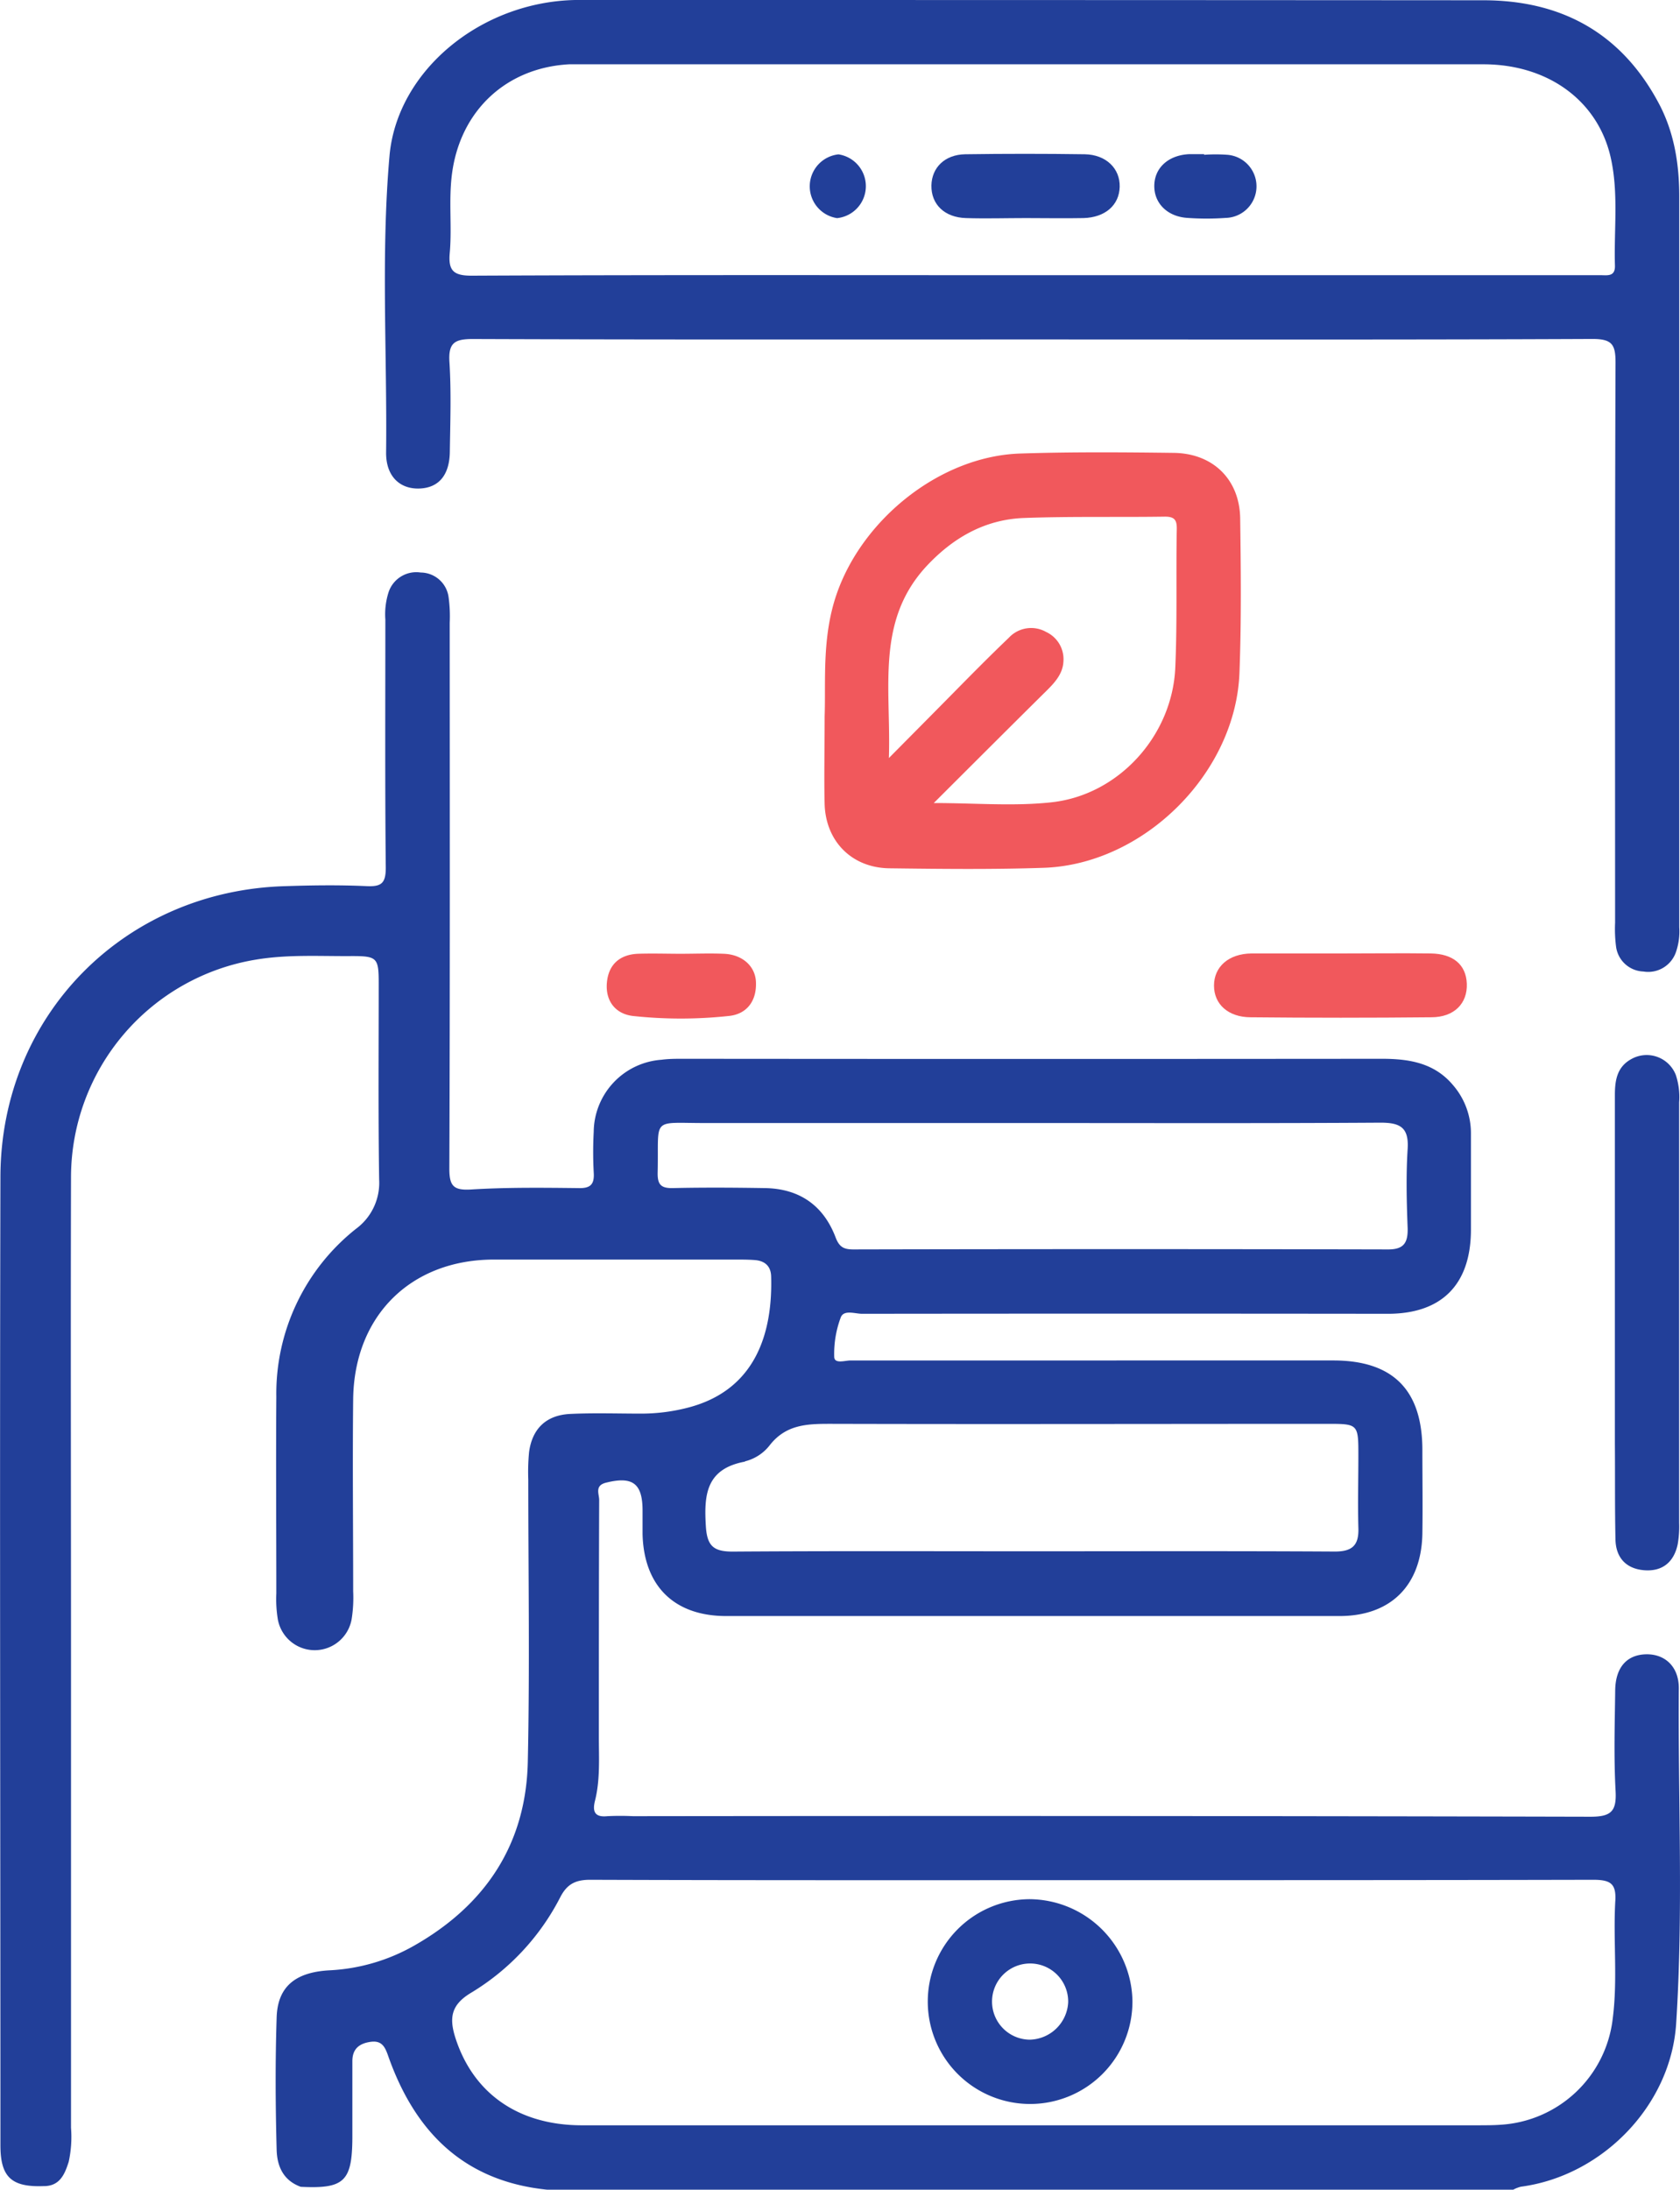 <svg xmlns="http://www.w3.org/2000/svg" viewBox="0 0 313.72 408.66"><defs><style>.cls-1{fill:#223f99;}.cls-2{fill:#f1585c;}</style></defs><g id="Layer_2" data-name="Layer 2"><g id="Layer_1-2" data-name="Layer 1"><path class="cls-1" d="M313.5,315.06c0-4.08-2.65-6.43-6.19-6.32s-5.64,2.47-5.69,6.72c-.08,6.25-.27,12.52.07,18.75.21,3.81-.79,4.85-4.72,4.84q-89.39-.21-178.78-.1a47.8,47.8,0,0,0-4.79,0c-2.32.24-2.79-.85-2.31-2.81,1-3.93.74-7.93.74-11.91,0-14.77,0-29.53.06-44.3,0-1.1-.88-2.67,1.24-3.21,5-1.26,6.86.11,6.86,5.21,0,1.46,0,2.93,0,4.39.25,9.66,5.89,15.27,15.6,15.28q57.27,0,114.54,0c9.61,0,15.32-5.75,15.48-15.41.08-5.19,0-10.38,0-15.56,0-11.21-5.48-16.72-16.6-16.73H198.35c-13.17,0-26.34,0-39.51,0-1.06,0-3,.69-3.06-.65a19.31,19.31,0,0,1,1.22-7.38c.57-1.49,2.65-.68,4-.68q49.08-.06,98.17,0c10.05,0,15.44-5.45,15.51-15.53,0-6,0-12,0-18a13.73,13.73,0,0,0-3.34-9.14c-3.5-4.17-8.21-4.92-13.32-4.92q-65.25.06-130.49,0c-1.33,0-2.67,0-4,.18a13.62,13.62,0,0,0-12.66,13.45,71,71,0,0,0,0,7.58c.16,2.29-.66,3-2.92,2.92-6.65-.07-13.31-.15-19.94.26-3.4.21-4.11-.69-4.1-4,.13-33.92.08-67.84.07-101.76a26.12,26.12,0,0,0-.21-4.77,5.29,5.29,0,0,0-5.21-4.61,5.45,5.45,0,0,0-6,3.68,13.57,13.57,0,0,0-.6,5.11c0,15.44-.08,30.87.08,46.29,0,2.87-.78,3.57-3.53,3.45-5.05-.23-10.11-.17-15.16,0C23.26,166.18.16,189.48.08,219.61c-.15,60.26,0,120.52,0,180.78,0,5.9,2.06,7.81,8,7.6,3.07.05,4-2.18,4.75-4.54a21.73,21.73,0,0,0,.43-6.34q0-44.1,0-88.18c0-29.79-.08-59.59,0-89.38a41.21,41.21,0,0,1,34.55-40.46c6-1,11.94-.61,17.91-.66,4.66,0,5,.31,5,5,0,12.23-.1,24.47.08,36.7a10.65,10.65,0,0,1-4.32,9.2,39.24,39.24,0,0,0-14.88,31.34c-.09,12.23,0,24.47,0,36.71a23.08,23.08,0,0,0,.27,4.77,7,7,0,0,0,13.8,0,25.52,25.52,0,0,0,.28-5.17c0-12-.13-23.94,0-35.91.22-15.57,10.82-26,26.31-26q22.55,0,45.09,0c1.19,0,2.39,0,3.58.09,1.89.14,3,1.12,3.07,3,.31,10.29-2.68,21.3-15.67,24.58a34.7,34.7,0,0,1-8.68,1.08c-4.39,0-8.78-.15-13.17.06s-7.07,2.65-7.68,7.1a38.93,38.93,0,0,0-.15,5.18c0,17.56.29,35.12-.09,52.67-.34,15.36-7.91,26.69-21.17,34.25a35.46,35.46,0,0,1-15.93,4.64c-6.5.37-9.62,3.2-9.8,8.79-.27,8.24-.22,16.49,0,24.73.09,3.1,1.28,5.71,4.5,6.88,8.11.4,9.59-1,9.64-9.13,0-4.78,0-9.55,0-14.33,0-2.29,1.3-3.31,3.44-3.6s2.7,1.07,3.27,2.7c5,14.16,14.15,23.32,29.68,24.9H282.58a6.08,6.08,0,0,1,1.42-.56c15.16-2,28-15.1,29-30.42C314.36,356.82,313.34,335.93,313.5,315.06ZM142.84,221.73c-5.71-.09-11.43-.13-17.14,0-2.29.06-2.94-.66-2.89-2.92.25-10.5-1.4-9.2,9-9.22,20.34,0,40.67,0,61,0,21.66,0,43.33.07,65-.07,3.72,0,5.3.94,5.05,4.92-.31,4.89-.19,9.83,0,14.74.08,2.83-.76,4.05-3.83,4q-49.83-.11-99.67,0c-1.82,0-2.66-.46-3.35-2.32C153.73,224.92,149.23,221.83,142.84,221.73Zm-3.73,51a8.39,8.39,0,0,0,4.62-3c3.25-4.17,7.59-4,12.16-4,30.69.08,61.38,0,92.07,0,5.64,0,5.7.06,5.7,5.87,0,4.51-.12,9,0,13.55.12,3.28-1.17,4.43-4.45,4.41-18.87-.11-37.74-.05-56.6-.05-18.6,0-37.2-.07-55.8.06-3.57,0-4.77-1.05-5-4.73C131.45,279,131.82,274.13,139.11,272.78Zm162.53,82c-.42,7.29.46,14.62-.47,21.9a22.43,22.43,0,0,1-21,19.91c-1.32.1-2.66.09-4,.1q-83.73,0-167.48,0c-11.94,0-20.35-6-23.66-16.35-1.19-3.76-.78-6.18,3-8.42a44.52,44.52,0,0,0,16.62-17.85c1.27-2.43,2.86-3.21,5.6-3.2,31.37.11,62.74.07,94.11.07,31.1,0,62.21,0,93.31-.07C300.77,350.85,301.83,351.57,301.64,354.78Z"/><path class="cls-1" d="M72.1,84.55c0,4.37,2.59,6.78,6.3,6.62,3.53-.16,5.53-2.49,5.6-6.82.08-5.59.28-11.19-.07-16.75-.24-3.66,1-4.34,4.42-4.33,34.71.13,69.41.08,104.12.08,35,0,69.94.07,104.92-.09,3.66,0,4.3,1.05,4.29,4.44-.13,34.84-.08,69.67-.08,104.51a25.56,25.56,0,0,0,.17,4.38,5.34,5.34,0,0,0,5.11,4.72,5.48,5.48,0,0,0,6.05-3.53,11.71,11.71,0,0,0,.65-4.71q0-68.2,0-136.42c0-5.86-.88-11.64-3.63-17C303,6.32,291.78.06,277,.05Q201.77,0,126.57,0c-6.39,0-12.77-.09-19.15,0C89.71.36,74.11,13.25,72.73,29.14,71.12,47.57,72.31,66.08,72.1,84.55ZM84,47.05c.41-4.89-.25-9.82.42-14.73C86,20.62,94.55,12.63,106.3,12c.8,0,1.6,0,2.39,0Q192.87,12,277,12c12,0,21.31,6.72,23.75,17.27,1.54,6.68.62,13.52.82,20.28.07,2.16-1.46,1.8-2.73,1.81-4.65,0-9.31,0-14,0H192.76c-34.84,0-69.68-.07-104.51.09C84.62,51.49,83.66,50.5,84,47.05Z"/><path class="cls-2" d="M231.59,96.77c-.1-7.27-5.05-12.15-12.38-12.25-9.56-.12-19.13-.19-28.69.12-14.85.48-29.42,12.13-34.29,26.24-2.79,8.08-2,16.25-2.24,22.85,0,6.49-.12,11.41,0,16.32.2,7,5.12,11.95,12.18,12,9.56.12,19.13.23,28.68-.09,18.77-.61,36-17.75,36.61-36.55C231.82,115.91,231.72,106.33,231.59,96.77Zm-12.12,27.84c-.56,12.68-10.54,23.75-23.1,25.12-7,.77-14.21.14-22,.14,7.35-7.33,14.21-14.19,21.1-21,1.55-1.53,3-3.17,3.11-5.39a5.6,5.6,0,0,0-3.21-5.53,5.69,5.69,0,0,0-7,1.09c-3.75,3.58-7.38,7.27-11,10.94s-7.07,7.14-11.38,11.49c.42-13-2.47-25.39,6.87-35.64,5-5.42,11-8.88,18.35-9.16,8.76-.32,17.54-.12,26.31-.25,1.78,0,2.25.59,2.23,2.29C219.59,107.34,219.85,116,219.47,124.61Z"/><path class="cls-1" d="M301.67,287.33c.08,3.39,2,5.46,5.39,5.72s5.53-1.53,6.23-4.84a19.4,19.4,0,0,0,.27-4q0-39.24,0-78.49a13.14,13.14,0,0,0-.62-5.1,5.84,5.84,0,0,0-8.25-3c-2.75,1.48-3.13,4-3.13,6.79,0,13.54,0,27.09,0,40.64q0,12.15,0,24.3C301.61,275.38,301.54,281.36,301.67,287.33Z"/><path class="cls-2" d="M233.44,189.85q16.92.17,33.84,0c4.3,0,6.78-2.61,6.63-6.28-.14-3.52-2.53-5.58-6.77-5.63-5.44-.07-10.88,0-16.32,0-5.71,0-11.41,0-17.12,0-4.26.05-7,2.48-7,6S229.41,189.81,233.44,189.85Z"/><path class="cls-2" d="M135.12,178c-2.65-.11-5.31,0-8,0h0c-2.66,0-5.33-.09-8,0-3.39.15-5.49,2-5.79,5.39s1.57,5.83,4.86,6.22a83.59,83.59,0,0,0,17.89,0c3.29-.32,5.15-2.68,5.09-6.09C141.17,180.38,138.67,178.12,135.12,178Z"/><path class="cls-1" d="M192.28,354.44a19.11,19.11,0,1,0,19.19,18.94A19.34,19.34,0,0,0,192.28,354.44Zm0,26.22a7.11,7.11,0,1,1,7.19-7A7.35,7.35,0,0,1,192.28,380.66Z"/><path class="cls-1" d="M180.38,40.7c3.72.12,7.44,0,11.17,0s7.18.07,10.77,0c4.08-.11,6.69-2.43,6.77-5.84s-2.54-6-6.53-6.07q-11.16-.16-22.33,0c-3.81.07-6.23,2.49-6.3,5.82C173.87,38.12,176.36,40.58,180.38,40.7Z"/><path class="cls-1" d="M221.76,40.67a51.27,51.27,0,0,0,7.12,0,5.9,5.9,0,0,0,.32-11.78,30,30,0,0,0-4.35,0v-.12c-.92,0-1.85,0-2.77,0-3.93.18-6.55,2.59-6.53,6C215.57,38,218.05,40.44,221.76,40.67Z"/><path class="cls-1" d="M156.32,40.71a6,6,0,0,0,.26-11.9,6,6,0,0,0-.26,11.9Z"/></g></g></svg>